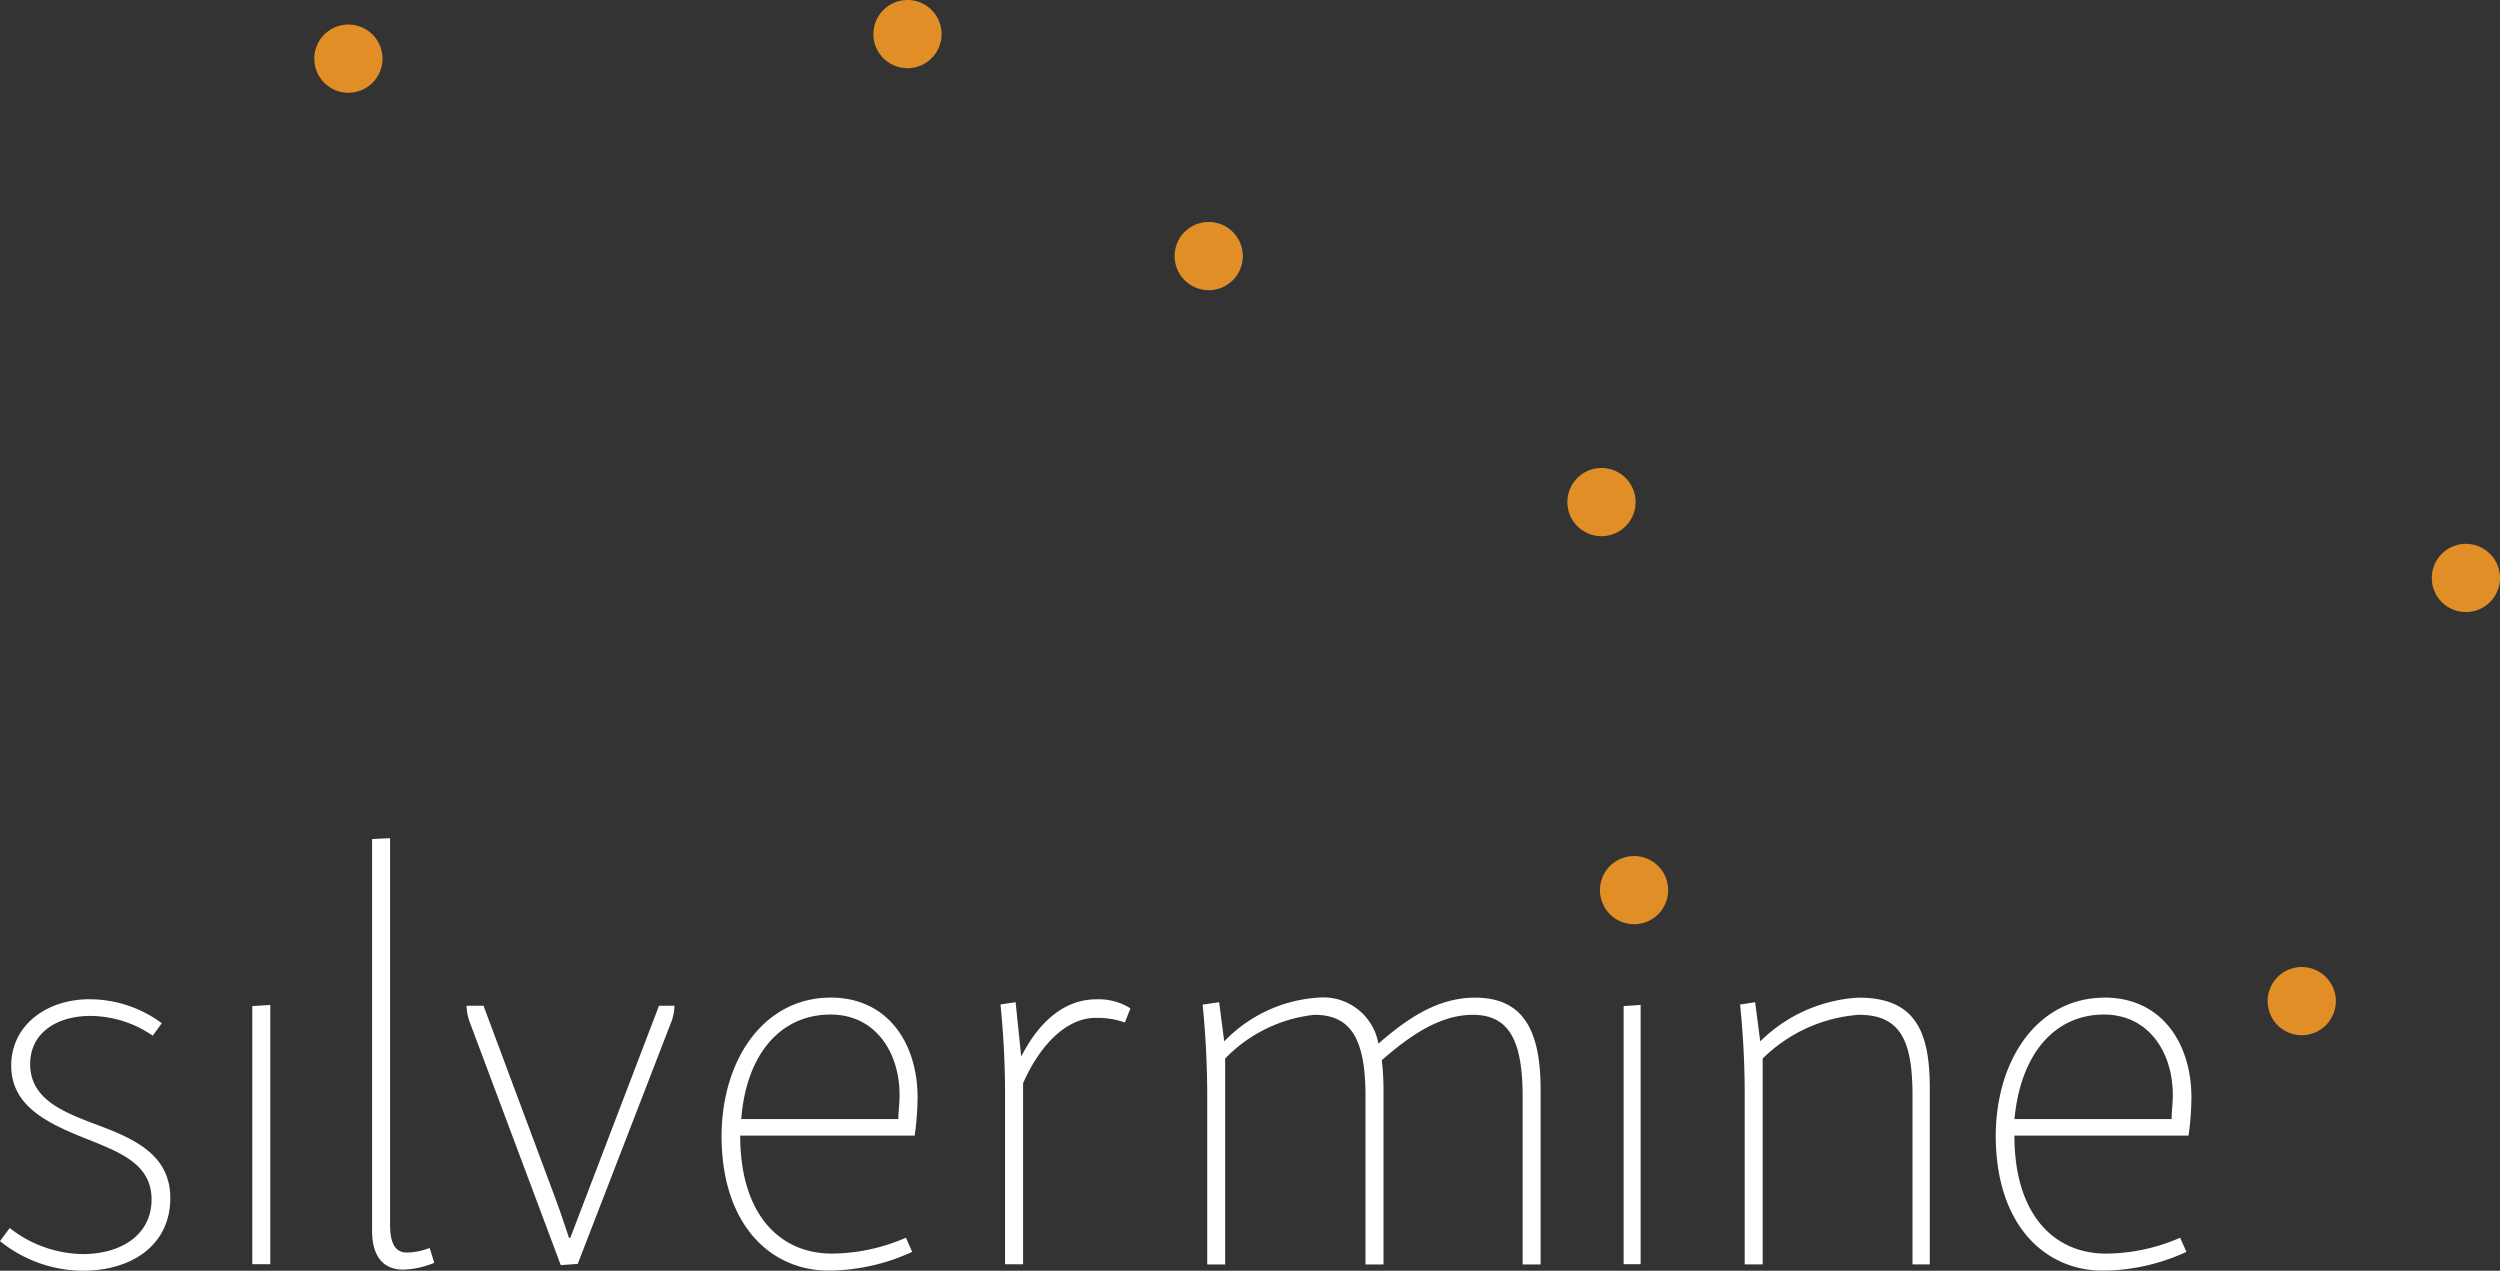 <svg xmlns="http://www.w3.org/2000/svg" width="251.923" height="128.048" viewBox="0 0 251.923 128.048">
  <rect x="0" y="0" width="251.923" height="128.048" fill="#333333" stroke="none"/>
  <g id="Group_5828" data-name="Group 5828" transform="translate(-847.755 -2940.331)">
    <g id="Group_5828-2" data-name="Group 5828" transform="translate(847.755 3024.792)">
      <path id="Path_60086" data-name="Path 60086" d="M9.005,57.39A12.232,12.232,0,0,1,16.3,59.8l-.907,1.259a11.205,11.205,0,0,0-6.266-1.992c-3.424,0-6.088,1.717-6.088,4.862,0,3.436,3.184,4.742,6.146,5.892,3.988,1.469,7.977,3.023,7.977,7.611s-3.7,7.313-8.839,7.313A13.434,13.434,0,0,1,0,81.761l.976-1.322a12.175,12.175,0,0,0,7.347,2.628c3.988,0,6.95-2.011,6.95-5.5,0-3.831-3.646-4.914-7.292-6.409s-6.852-3.254-6.852-7.087c.017-4.158,3.665-6.684,7.876-6.684" transform="translate(0 -41.155)" fill="#fff"/>
      <path id="Path_60087" data-name="Path 60087" d="M16.664,57.72V83.852H14.85V57.84Z" transform="translate(10.573 -40.918)" fill="#fff"/>
      <path id="Path_60088" data-name="Path 60088" d="M23.713,47.94V86.9c0,1.942.565,2.8,1.713,2.8a6.856,6.856,0,0,0,2.278-.464l.462,1.495a8.817,8.817,0,0,1-3.132.686c-1.935,0-3.132-1.259-3.132-3.883V48.026Z" transform="translate(15.594 -47.94)" fill="#fff"/>
      <path id="Path_60089" data-name="Path 60089" d="M48.414,57.76a4.788,4.788,0,0,1-.395,1.839l-9.35,24.188-1.713.12-9.1-24.291a5.294,5.294,0,0,1-.395-1.839h1.713l7.292,19.551c.462,1.259.907,2.578,1.318,3.831h.136l8.936-23.382h1.591Z" transform="translate(19.55 -40.889)" fill="#fff"/>
      <path id="Path_60090" data-name="Path 60090" d="M53.459,57.29c5.8,0,8.766,4.639,8.766,10.076a28.994,28.994,0,0,1-.292,3.831H44.351c0,7.954,3.988,11.89,9.236,11.89a18.9,18.9,0,0,0,7.465-1.6l.63,1.425A20.278,20.278,0,0,1,53.241,84.8c-5.7,0-10.769-4.467-10.769-13.607.05-7.834,4.383-13.9,10.991-13.9M44.458,69.53H60.29c0-.739.12-1.547.12-2.406,0-4.408-2.5-8.126-6.95-8.126-5.067.008-8.491,4.011-9.005,10.523Z" transform="translate(30.238 -41.225)" fill="#fff"/>
      <path id="Path_60091" data-name="Path 60091" d="M60.414,57.684l.565,5.481c1.889-3.711,4.5-5.773,7.584-5.773a6.048,6.048,0,0,1,3.424.911l-.565,1.425a8.271,8.271,0,0,0-2.962-.464c-2.67,0-5.409,2.336-7.292,6.581V84.091H59.352V67.34a90.547,90.547,0,0,0-.462-9.431Z" transform="translate(41.928 -41.155)" fill="#fff"/>
      <path id="Path_60092" data-name="Path 60092" d="M72.45,57.763l.514,3.951a14.39,14.39,0,0,1,9.446-4.408A5.636,5.636,0,0,1,88.5,61.945c3.132-2.75,6.146-4.639,9.74-4.639,4.964,0,6.608,3.436,6.608,9.312V84.191h-1.814V67.264c0-5.55-1.318-8.229-5.017-8.229-3.424,0-6.488,2.233-9.175,4.57a25.143,25.143,0,0,1,.172,3.023V84.191H87.2V67.264c0-5.55-1.318-8.229-5.137-8.229a14.654,14.654,0,0,0-9.005,4.408V84.191H71.252V67.44a94.321,94.321,0,0,0-.462-9.431Z" transform="translate(50.4 -41.234)" fill="#fff"/>
      <path id="Path_60093" data-name="Path 60093" d="M97.283,57.72V83.852H95.57V57.84Z" transform="translate(68.042 -40.918)" fill="#fff"/>
      <path id="Path_60094" data-name="Path 60094" d="M103.941,57.753l.514,3.951a15.244,15.244,0,0,1,9.912-4.408c5.752,0,7.173,3.436,7.173,9.14v17.74H119.8V67.253c0-5.428-1.079-8.229-5.409-8.229a15.387,15.387,0,0,0-9.69,4.408V84.175h-1.814V67.423a88.255,88.255,0,0,0-.462-9.431Z" transform="translate(72.923 -41.224)" fill="#fff"/>
      <path id="Path_60095" data-name="Path 60095" d="M128.424,57.29c5.8,0,8.766,4.639,8.766,10.076A29.007,29.007,0,0,1,136.9,71.2H119.352c0,7.954,3.988,11.89,9.236,11.89a18.9,18.9,0,0,0,7.465-1.6l.63,1.425a20.275,20.275,0,0,1-8.441,1.889c-5.7,0-10.769-4.467-10.769-13.607.034-7.834,4.349-13.9,10.958-13.9M119.358,69.53h15.836c0-.739.12-1.547.12-2.406,0-4.408-2.5-8.126-6.95-8.126-5,.017-8.4,4.02-9.005,10.531" transform="translate(83.638 -41.225)" fill="#fff"/>
    </g>
    <g id="Group_5829" data-name="Group 5829" transform="translate(879.427 2940.331)">
      <path id="Path_60079" data-name="Path 60079" d="M21.924,1.44A3.436,3.436,0,1,1,18.5,4.876,3.436,3.436,0,0,1,21.924,1.44" transform="translate(-18.5 1.035)" fill="#e28e27"/>
      <path id="Path_60080" data-name="Path 60080" d="M54.834,0A3.436,3.436,0,1,1,51.41,3.436,3.436,3.436,0,0,1,54.834,0" transform="translate(4.929 0)" fill="#e28e27"/>
      <path id="Path_60081" data-name="Path 60081" d="M72.564,13.02a3.436,3.436,0,1,1-3.424,3.436,3.436,3.436,0,0,1,3.424-3.436" transform="translate(17.553 9.348)" fill="#e28e27"/>
      <path id="Path_60082" data-name="Path 60082" d="M95.684,27.45a3.436,3.436,0,1,1-3.424,3.436,3.436,3.436,0,0,1,3.424-3.436" transform="translate(34.014 19.709)" fill="#e28e27"/>
      <path id="Path_60083" data-name="Path 60083" d="M146.564,31.9a3.436,3.436,0,1,1-3.424,3.436,3.436,3.436,0,0,1,3.424-3.436" transform="translate(70.238 22.904)" fill="#e28e27"/>
      <path id="Path_60084" data-name="Path 60084" d="M136.9,56.72a3.436,3.436,0,1,1-3.424,3.436A3.436,3.436,0,0,1,136.9,56.72" transform="translate(63.361 40.726)" fill="#e28e27"/>
      <path id="Path_60085" data-name="Path 60085" d="M97.6,50.21a3.436,3.436,0,1,1-3.424,3.436A3.436,3.436,0,0,1,97.6,50.21" transform="translate(35.379 36.052)" fill="#e28e27"/>
    </g>
  </g>
</svg>
